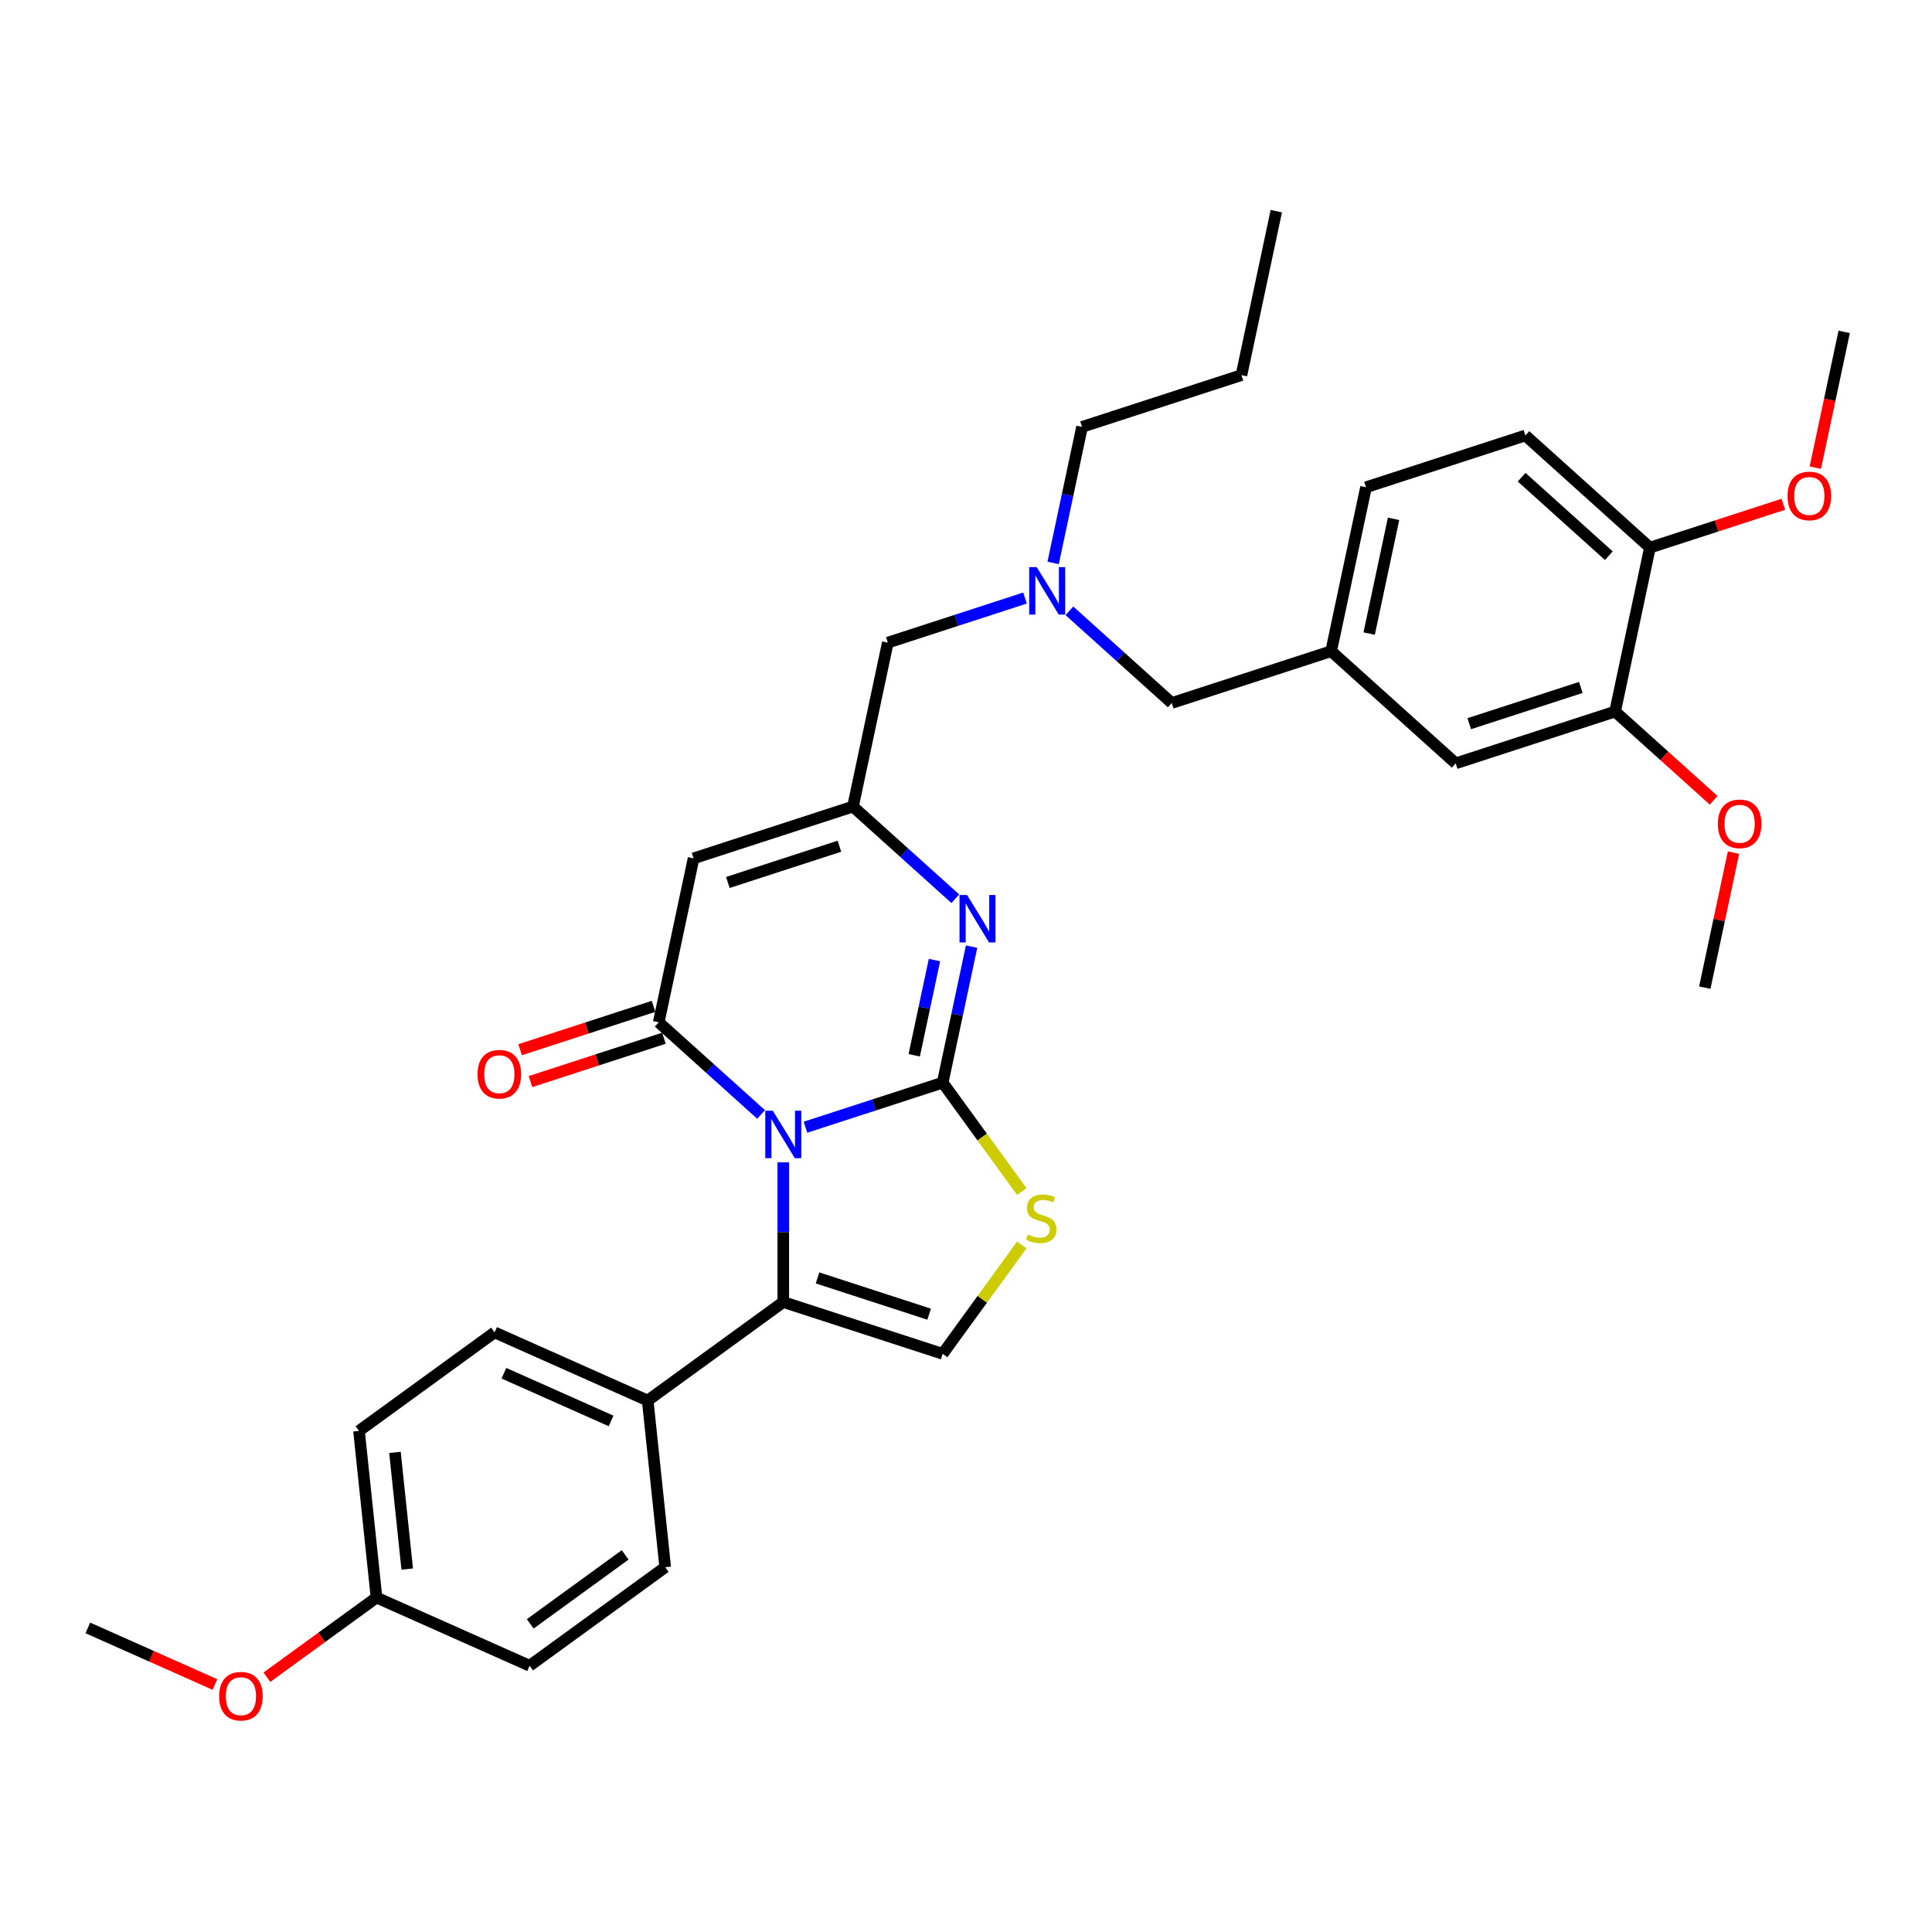 <?xml version='1.0' encoding='iso-8859-1'?>
<svg version='1.1' baseProfile='full'
              xmlns='http://www.w3.org/2000/svg'
                      xmlns:rdkit='http://www.rdkit.org/xml'
                      xmlns:xlink='http://www.w3.org/1999/xlink'
                  xml:space='preserve'
width='1000px' height='1000px' viewBox='0 0 1000 1000'>
<!-- END OF HEADER -->
<rect style='opacity:1.0;fill:#FFFFFF;stroke:none' width='1000' height='1000' x='0' y='0'> </rect>
<path class='bond-0' d='M 416.91,583.451 L 452.419,571.914' style='fill:none;fill-rule:evenodd;stroke:#0000FF;stroke-width:6px;stroke-linecap:butt;stroke-linejoin:miter;stroke-opacity:1' />
<path class='bond-0' d='M 452.419,571.914 L 487.927,560.376' style='fill:none;fill-rule:evenodd;stroke:#000000;stroke-width:6px;stroke-linecap:butt;stroke-linejoin:miter;stroke-opacity:1' />
<path class='bond-1' d='M 393.939,576.841 L 367.449,552.989' style='fill:none;fill-rule:evenodd;stroke:#0000FF;stroke-width:6px;stroke-linecap:butt;stroke-linejoin:miter;stroke-opacity:1' />
<path class='bond-1' d='M 367.449,552.989 L 340.959,529.137' style='fill:none;fill-rule:evenodd;stroke:#000000;stroke-width:6px;stroke-linecap:butt;stroke-linejoin:miter;stroke-opacity:1' />
<path class='bond-3' d='M 405.425,601.635 L 405.425,637.783' style='fill:none;fill-rule:evenodd;stroke:#0000FF;stroke-width:6px;stroke-linecap:butt;stroke-linejoin:miter;stroke-opacity:1' />
<path class='bond-3' d='M 405.425,637.783 L 405.425,673.931' style='fill:none;fill-rule:evenodd;stroke:#000000;stroke-width:6px;stroke-linecap:butt;stroke-linejoin:miter;stroke-opacity:1' />
<path class='bond-2' d='M 487.927,560.376 L 495.409,525.176' style='fill:none;fill-rule:evenodd;stroke:#000000;stroke-width:6px;stroke-linecap:butt;stroke-linejoin:miter;stroke-opacity:1' />
<path class='bond-2' d='M 495.409,525.176 L 502.891,489.976' style='fill:none;fill-rule:evenodd;stroke:#0000FF;stroke-width:6px;stroke-linecap:butt;stroke-linejoin:miter;stroke-opacity:1' />
<path class='bond-2' d='M 473.201,546.209 L 478.439,521.569' style='fill:none;fill-rule:evenodd;stroke:#000000;stroke-width:6px;stroke-linecap:butt;stroke-linejoin:miter;stroke-opacity:1' />
<path class='bond-2' d='M 478.439,521.569 L 483.676,496.929' style='fill:none;fill-rule:evenodd;stroke:#0000FF;stroke-width:6px;stroke-linecap:butt;stroke-linejoin:miter;stroke-opacity:1' />
<path class='bond-5' d='M 487.927,560.376 L 508.399,588.554' style='fill:none;fill-rule:evenodd;stroke:#000000;stroke-width:6px;stroke-linecap:butt;stroke-linejoin:miter;stroke-opacity:1' />
<path class='bond-5' d='M 508.399,588.554 L 528.871,616.731' style='fill:none;fill-rule:evenodd;stroke:#CCCC00;stroke-width:6px;stroke-linecap:butt;stroke-linejoin:miter;stroke-opacity:1' />
<path class='bond-4' d='M 340.959,529.137 L 358.994,444.285' style='fill:none;fill-rule:evenodd;stroke:#000000;stroke-width:6px;stroke-linecap:butt;stroke-linejoin:miter;stroke-opacity:1' />
<path class='bond-10' d='M 338.278,520.887 L 303.75,532.106' style='fill:none;fill-rule:evenodd;stroke:#000000;stroke-width:6px;stroke-linecap:butt;stroke-linejoin:miter;stroke-opacity:1' />
<path class='bond-10' d='M 303.75,532.106 L 269.222,543.325' style='fill:none;fill-rule:evenodd;stroke:#FF0000;stroke-width:6px;stroke-linecap:butt;stroke-linejoin:miter;stroke-opacity:1' />
<path class='bond-10' d='M 343.639,537.388 L 309.111,548.606' style='fill:none;fill-rule:evenodd;stroke:#000000;stroke-width:6px;stroke-linecap:butt;stroke-linejoin:miter;stroke-opacity:1' />
<path class='bond-10' d='M 309.111,548.606 L 274.583,559.825' style='fill:none;fill-rule:evenodd;stroke:#FF0000;stroke-width:6px;stroke-linecap:butt;stroke-linejoin:miter;stroke-opacity:1' />
<path class='bond-34' d='M 494.477,465.183 L 467.987,441.331' style='fill:none;fill-rule:evenodd;stroke:#0000FF;stroke-width:6px;stroke-linecap:butt;stroke-linejoin:miter;stroke-opacity:1' />
<path class='bond-34' d='M 467.987,441.331 L 441.497,417.478' style='fill:none;fill-rule:evenodd;stroke:#000000;stroke-width:6px;stroke-linecap:butt;stroke-linejoin:miter;stroke-opacity:1' />
<path class='bond-7' d='M 405.425,673.931 L 487.927,700.737' style='fill:none;fill-rule:evenodd;stroke:#000000;stroke-width:6px;stroke-linecap:butt;stroke-linejoin:miter;stroke-opacity:1' />
<path class='bond-7' d='M 423.161,661.451 L 480.913,680.216' style='fill:none;fill-rule:evenodd;stroke:#000000;stroke-width:6px;stroke-linecap:butt;stroke-linejoin:miter;stroke-opacity:1' />
<path class='bond-8' d='M 405.425,673.931 L 335.244,724.92' style='fill:none;fill-rule:evenodd;stroke:#000000;stroke-width:6px;stroke-linecap:butt;stroke-linejoin:miter;stroke-opacity:1' />
<path class='bond-6' d='M 358.994,444.285 L 441.497,417.478' style='fill:none;fill-rule:evenodd;stroke:#000000;stroke-width:6px;stroke-linecap:butt;stroke-linejoin:miter;stroke-opacity:1' />
<path class='bond-6' d='M 376.731,456.765 L 434.483,438' style='fill:none;fill-rule:evenodd;stroke:#000000;stroke-width:6px;stroke-linecap:butt;stroke-linejoin:miter;stroke-opacity:1' />
<path class='bond-33' d='M 528.871,644.383 L 508.399,672.56' style='fill:none;fill-rule:evenodd;stroke:#CCCC00;stroke-width:6px;stroke-linecap:butt;stroke-linejoin:miter;stroke-opacity:1' />
<path class='bond-33' d='M 508.399,672.56 L 487.927,700.737' style='fill:none;fill-rule:evenodd;stroke:#000000;stroke-width:6px;stroke-linecap:butt;stroke-linejoin:miter;stroke-opacity:1' />
<path class='bond-14' d='M 441.497,417.478 L 459.533,332.626' style='fill:none;fill-rule:evenodd;stroke:#000000;stroke-width:6px;stroke-linecap:butt;stroke-linejoin:miter;stroke-opacity:1' />
<path class='bond-16' d='M 335.244,724.92 L 255.996,689.636' style='fill:none;fill-rule:evenodd;stroke:#000000;stroke-width:6px;stroke-linecap:butt;stroke-linejoin:miter;stroke-opacity:1' />
<path class='bond-16' d='M 316.3,735.477 L 260.827,710.779' style='fill:none;fill-rule:evenodd;stroke:#000000;stroke-width:6px;stroke-linecap:butt;stroke-linejoin:miter;stroke-opacity:1' />
<path class='bond-17' d='M 335.244,724.92 L 344.312,811.193' style='fill:none;fill-rule:evenodd;stroke:#000000;stroke-width:6px;stroke-linecap:butt;stroke-linejoin:miter;stroke-opacity:1' />
<path class='bond-9' d='M 835.971,368.298 L 753.469,395.104' style='fill:none;fill-rule:evenodd;stroke:#000000;stroke-width:6px;stroke-linecap:butt;stroke-linejoin:miter;stroke-opacity:1' />
<path class='bond-9' d='M 818.235,355.818 L 760.483,374.583' style='fill:none;fill-rule:evenodd;stroke:#000000;stroke-width:6px;stroke-linecap:butt;stroke-linejoin:miter;stroke-opacity:1' />
<path class='bond-22' d='M 835.971,368.298 L 861.482,391.267' style='fill:none;fill-rule:evenodd;stroke:#000000;stroke-width:6px;stroke-linecap:butt;stroke-linejoin:miter;stroke-opacity:1' />
<path class='bond-22' d='M 861.482,391.267 L 886.992,414.237' style='fill:none;fill-rule:evenodd;stroke:#FF0000;stroke-width:6px;stroke-linecap:butt;stroke-linejoin:miter;stroke-opacity:1' />
<path class='bond-36' d='M 835.971,368.298 L 854.007,283.446' style='fill:none;fill-rule:evenodd;stroke:#000000;stroke-width:6px;stroke-linecap:butt;stroke-linejoin:miter;stroke-opacity:1' />
<path class='bond-11' d='M 854.007,283.446 L 789.541,225.4' style='fill:none;fill-rule:evenodd;stroke:#000000;stroke-width:6px;stroke-linecap:butt;stroke-linejoin:miter;stroke-opacity:1' />
<path class='bond-11' d='M 832.728,287.632 L 787.602,247' style='fill:none;fill-rule:evenodd;stroke:#000000;stroke-width:6px;stroke-linecap:butt;stroke-linejoin:miter;stroke-opacity:1' />
<path class='bond-25' d='M 854.007,283.446 L 888.536,272.227' style='fill:none;fill-rule:evenodd;stroke:#000000;stroke-width:6px;stroke-linecap:butt;stroke-linejoin:miter;stroke-opacity:1' />
<path class='bond-25' d='M 888.536,272.227 L 923.064,261.008' style='fill:none;fill-rule:evenodd;stroke:#FF0000;stroke-width:6px;stroke-linecap:butt;stroke-linejoin:miter;stroke-opacity:1' />
<path class='bond-12' d='M 753.469,395.104 L 689.003,337.059' style='fill:none;fill-rule:evenodd;stroke:#000000;stroke-width:6px;stroke-linecap:butt;stroke-linejoin:miter;stroke-opacity:1' />
<path class='bond-13' d='M 530.549,309.551 L 495.041,321.089' style='fill:none;fill-rule:evenodd;stroke:#0000FF;stroke-width:6px;stroke-linecap:butt;stroke-linejoin:miter;stroke-opacity:1' />
<path class='bond-13' d='M 495.041,321.089 L 459.533,332.626' style='fill:none;fill-rule:evenodd;stroke:#000000;stroke-width:6px;stroke-linecap:butt;stroke-linejoin:miter;stroke-opacity:1' />
<path class='bond-19' d='M 553.52,316.161 L 580.011,340.013' style='fill:none;fill-rule:evenodd;stroke:#0000FF;stroke-width:6px;stroke-linecap:butt;stroke-linejoin:miter;stroke-opacity:1' />
<path class='bond-19' d='M 580.011,340.013 L 606.501,363.865' style='fill:none;fill-rule:evenodd;stroke:#000000;stroke-width:6px;stroke-linecap:butt;stroke-linejoin:miter;stroke-opacity:1' />
<path class='bond-27' d='M 545.107,291.367 L 552.589,256.167' style='fill:none;fill-rule:evenodd;stroke:#0000FF;stroke-width:6px;stroke-linecap:butt;stroke-linejoin:miter;stroke-opacity:1' />
<path class='bond-27' d='M 552.589,256.167 L 560.071,220.967' style='fill:none;fill-rule:evenodd;stroke:#000000;stroke-width:6px;stroke-linecap:butt;stroke-linejoin:miter;stroke-opacity:1' />
<path class='bond-15' d='M 689.003,337.059 L 606.501,363.865' style='fill:none;fill-rule:evenodd;stroke:#000000;stroke-width:6px;stroke-linecap:butt;stroke-linejoin:miter;stroke-opacity:1' />
<path class='bond-20' d='M 689.003,337.059 L 707.039,252.207' style='fill:none;fill-rule:evenodd;stroke:#000000;stroke-width:6px;stroke-linecap:butt;stroke-linejoin:miter;stroke-opacity:1' />
<path class='bond-20' d='M 708.679,327.938 L 721.304,268.542' style='fill:none;fill-rule:evenodd;stroke:#000000;stroke-width:6px;stroke-linecap:butt;stroke-linejoin:miter;stroke-opacity:1' />
<path class='bond-24' d='M 255.996,689.636 L 185.816,740.626' style='fill:none;fill-rule:evenodd;stroke:#000000;stroke-width:6px;stroke-linecap:butt;stroke-linejoin:miter;stroke-opacity:1' />
<path class='bond-23' d='M 344.312,811.193 L 274.131,862.182' style='fill:none;fill-rule:evenodd;stroke:#000000;stroke-width:6px;stroke-linecap:butt;stroke-linejoin:miter;stroke-opacity:1' />
<path class='bond-23' d='M 323.587,804.805 L 274.461,840.497' style='fill:none;fill-rule:evenodd;stroke:#000000;stroke-width:6px;stroke-linecap:butt;stroke-linejoin:miter;stroke-opacity:1' />
<path class='bond-18' d='M 789.541,225.4 L 707.039,252.207' style='fill:none;fill-rule:evenodd;stroke:#000000;stroke-width:6px;stroke-linecap:butt;stroke-linejoin:miter;stroke-opacity:1' />
<path class='bond-21' d='M 194.883,826.898 L 274.131,862.182' style='fill:none;fill-rule:evenodd;stroke:#000000;stroke-width:6px;stroke-linecap:butt;stroke-linejoin:miter;stroke-opacity:1' />
<path class='bond-26' d='M 194.883,826.898 L 166.516,847.508' style='fill:none;fill-rule:evenodd;stroke:#000000;stroke-width:6px;stroke-linecap:butt;stroke-linejoin:miter;stroke-opacity:1' />
<path class='bond-26' d='M 166.516,847.508 L 138.149,868.118' style='fill:none;fill-rule:evenodd;stroke:#FF0000;stroke-width:6px;stroke-linecap:butt;stroke-linejoin:miter;stroke-opacity:1' />
<path class='bond-35' d='M 194.883,826.898 L 185.816,740.626' style='fill:none;fill-rule:evenodd;stroke:#000000;stroke-width:6px;stroke-linecap:butt;stroke-linejoin:miter;stroke-opacity:1' />
<path class='bond-35' d='M 210.778,812.144 L 204.43,751.753' style='fill:none;fill-rule:evenodd;stroke:#000000;stroke-width:6px;stroke-linecap:butt;stroke-linejoin:miter;stroke-opacity:1' />
<path class='bond-28' d='M 897.255,441.316 L 889.829,476.256' style='fill:none;fill-rule:evenodd;stroke:#FF0000;stroke-width:6px;stroke-linecap:butt;stroke-linejoin:miter;stroke-opacity:1' />
<path class='bond-28' d='M 889.829,476.256 L 882.402,511.196' style='fill:none;fill-rule:evenodd;stroke:#000000;stroke-width:6px;stroke-linecap:butt;stroke-linejoin:miter;stroke-opacity:1' />
<path class='bond-29' d='M 939.611,242.048 L 947.078,206.917' style='fill:none;fill-rule:evenodd;stroke:#FF0000;stroke-width:6px;stroke-linecap:butt;stroke-linejoin:miter;stroke-opacity:1' />
<path class='bond-29' d='M 947.078,206.917 L 954.545,171.787' style='fill:none;fill-rule:evenodd;stroke:#000000;stroke-width:6px;stroke-linecap:butt;stroke-linejoin:miter;stroke-opacity:1' />
<path class='bond-30' d='M 111.257,871.901 L 78.356,857.252' style='fill:none;fill-rule:evenodd;stroke:#FF0000;stroke-width:6px;stroke-linecap:butt;stroke-linejoin:miter;stroke-opacity:1' />
<path class='bond-30' d='M 78.356,857.252 L 45.455,842.604' style='fill:none;fill-rule:evenodd;stroke:#000000;stroke-width:6px;stroke-linecap:butt;stroke-linejoin:miter;stroke-opacity:1' />
<path class='bond-31' d='M 560.071,220.967 L 642.573,194.161' style='fill:none;fill-rule:evenodd;stroke:#000000;stroke-width:6px;stroke-linecap:butt;stroke-linejoin:miter;stroke-opacity:1' />
<path class='bond-32' d='M 642.573,194.161 L 660.609,109.309' style='fill:none;fill-rule:evenodd;stroke:#000000;stroke-width:6px;stroke-linecap:butt;stroke-linejoin:miter;stroke-opacity:1' />
<path  class='atom-0' d='M 399.994 574.899
L 408.045 587.912
Q 408.843 589.196, 410.127 591.52
Q 411.41 593.845, 411.48 593.984
L 411.48 574.899
L 414.742 574.899
L 414.742 599.466
L 411.376 599.466
L 402.736 585.24
Q 401.729 583.574, 400.654 581.666
Q 399.613 579.757, 399.3 579.167
L 399.3 599.466
L 396.108 599.466
L 396.108 574.899
L 399.994 574.899
' fill='#0000FF'/>
<path  class='atom-3' d='M 500.532 463.241
L 508.583 476.253
Q 509.381 477.537, 510.665 479.862
Q 511.948 482.186, 512.018 482.325
L 512.018 463.241
L 515.28 463.241
L 515.28 487.808
L 511.914 487.808
L 503.274 473.581
Q 502.267 471.915, 501.192 470.007
Q 500.151 468.099, 499.838 467.509
L 499.838 487.808
L 496.646 487.808
L 496.646 463.241
L 500.532 463.241
' fill='#0000FF'/>
<path  class='atom-6' d='M 531.976 638.989
Q 532.254 639.093, 533.399 639.579
Q 534.544 640.065, 535.793 640.377
Q 537.077 640.654, 538.326 640.654
Q 540.651 640.654, 542.004 639.544
Q 543.358 638.399, 543.358 636.421
Q 543.358 635.068, 542.664 634.235
Q 542.004 633.402, 540.963 632.951
Q 539.922 632.5, 538.187 631.98
Q 536.001 631.32, 534.683 630.696
Q 533.399 630.071, 532.462 628.753
Q 531.56 627.434, 531.56 625.213
Q 531.56 622.125, 533.642 620.217
Q 535.758 618.308, 539.922 618.308
Q 542.768 618.308, 545.995 619.661
L 545.197 622.333
Q 542.247 621.119, 540.026 621.119
Q 537.632 621.119, 536.314 622.125
Q 534.995 623.097, 535.03 624.797
Q 535.03 626.115, 535.689 626.914
Q 536.383 627.712, 537.355 628.163
Q 538.361 628.614, 540.026 629.134
Q 542.247 629.828, 543.566 630.522
Q 544.884 631.216, 545.821 632.639
Q 546.793 634.027, 546.793 636.421
Q 546.793 639.822, 544.503 641.661
Q 542.247 643.465, 538.465 643.465
Q 536.279 643.465, 534.613 642.979
Q 532.983 642.528, 531.039 641.73
L 531.976 638.989
' fill='#CCCC00'/>
<path  class='atom-11' d='M 247.179 556.013
Q 247.179 550.114, 250.094 546.818
Q 253.009 543.522, 258.456 543.522
Q 263.904 543.522, 266.819 546.818
Q 269.734 550.114, 269.734 556.013
Q 269.734 561.982, 266.784 565.382
Q 263.835 568.748, 258.456 568.748
Q 253.043 568.748, 250.094 565.382
Q 247.179 562.016, 247.179 556.013
M 258.456 565.972
Q 262.204 565.972, 264.216 563.474
Q 266.264 560.941, 266.264 556.013
Q 266.264 551.19, 264.216 548.761
Q 262.204 546.298, 258.456 546.298
Q 254.709 546.298, 252.662 548.726
Q 250.649 551.155, 250.649 556.013
Q 250.649 560.975, 252.662 563.474
Q 254.709 565.972, 258.456 565.972
' fill='#FF0000'/>
<path  class='atom-14' d='M 536.604 293.536
L 544.654 306.548
Q 545.453 307.832, 546.736 310.157
Q 548.02 312.482, 548.09 312.621
L 548.09 293.536
L 551.351 293.536
L 551.351 318.103
L 547.986 318.103
L 539.345 303.877
Q 538.339 302.211, 537.264 300.302
Q 536.223 298.394, 535.91 297.804
L 535.91 318.103
L 532.718 318.103
L 532.718 293.536
L 536.604 293.536
' fill='#0000FF'/>
<path  class='atom-23' d='M 889.161 426.413
Q 889.161 420.514, 892.075 417.218
Q 894.99 413.921, 900.438 413.921
Q 905.886 413.921, 908.8 417.218
Q 911.715 420.514, 911.715 426.413
Q 911.715 432.381, 908.766 435.782
Q 905.816 439.148, 900.438 439.148
Q 895.025 439.148, 892.075 435.782
Q 889.161 432.416, 889.161 426.413
M 900.438 436.372
Q 904.185 436.372, 906.198 433.873
Q 908.245 431.34, 908.245 426.413
Q 908.245 421.59, 906.198 419.161
Q 904.185 416.697, 900.438 416.697
Q 896.69 416.697, 894.643 419.126
Q 892.63 421.555, 892.63 426.413
Q 892.63 431.375, 894.643 433.873
Q 896.69 436.372, 900.438 436.372
' fill='#FF0000'/>
<path  class='atom-26' d='M 925.232 256.708
Q 925.232 250.81, 928.147 247.513
Q 931.062 244.217, 936.51 244.217
Q 941.957 244.217, 944.872 247.513
Q 947.787 250.81, 947.787 256.708
Q 947.787 262.677, 944.837 266.077
Q 941.888 269.443, 936.51 269.443
Q 931.096 269.443, 928.147 266.077
Q 925.232 262.711, 925.232 256.708
M 936.51 266.667
Q 940.257 266.667, 942.27 264.169
Q 944.317 261.636, 944.317 256.708
Q 944.317 251.885, 942.27 249.456
Q 940.257 246.993, 936.51 246.993
Q 932.762 246.993, 930.715 249.422
Q 928.702 251.851, 928.702 256.708
Q 928.702 261.67, 930.715 264.169
Q 932.762 266.667, 936.51 266.667
' fill='#FF0000'/>
<path  class='atom-27' d='M 113.425 877.957
Q 113.425 872.058, 116.34 868.762
Q 119.255 865.465, 124.703 865.465
Q 130.15 865.465, 133.065 868.762
Q 135.98 872.058, 135.98 877.957
Q 135.98 883.925, 133.03 887.326
Q 130.081 890.691, 124.703 890.691
Q 119.29 890.691, 116.34 887.326
Q 113.425 883.96, 113.425 877.957
M 124.703 887.915
Q 128.45 887.915, 130.463 885.417
Q 132.51 882.884, 132.51 877.957
Q 132.51 873.134, 130.463 870.705
Q 128.45 868.241, 124.703 868.241
Q 120.955 868.241, 118.908 870.67
Q 116.895 873.099, 116.895 877.957
Q 116.895 882.919, 118.908 885.417
Q 120.955 887.915, 124.703 887.915
' fill='#FF0000'/>
</svg>
